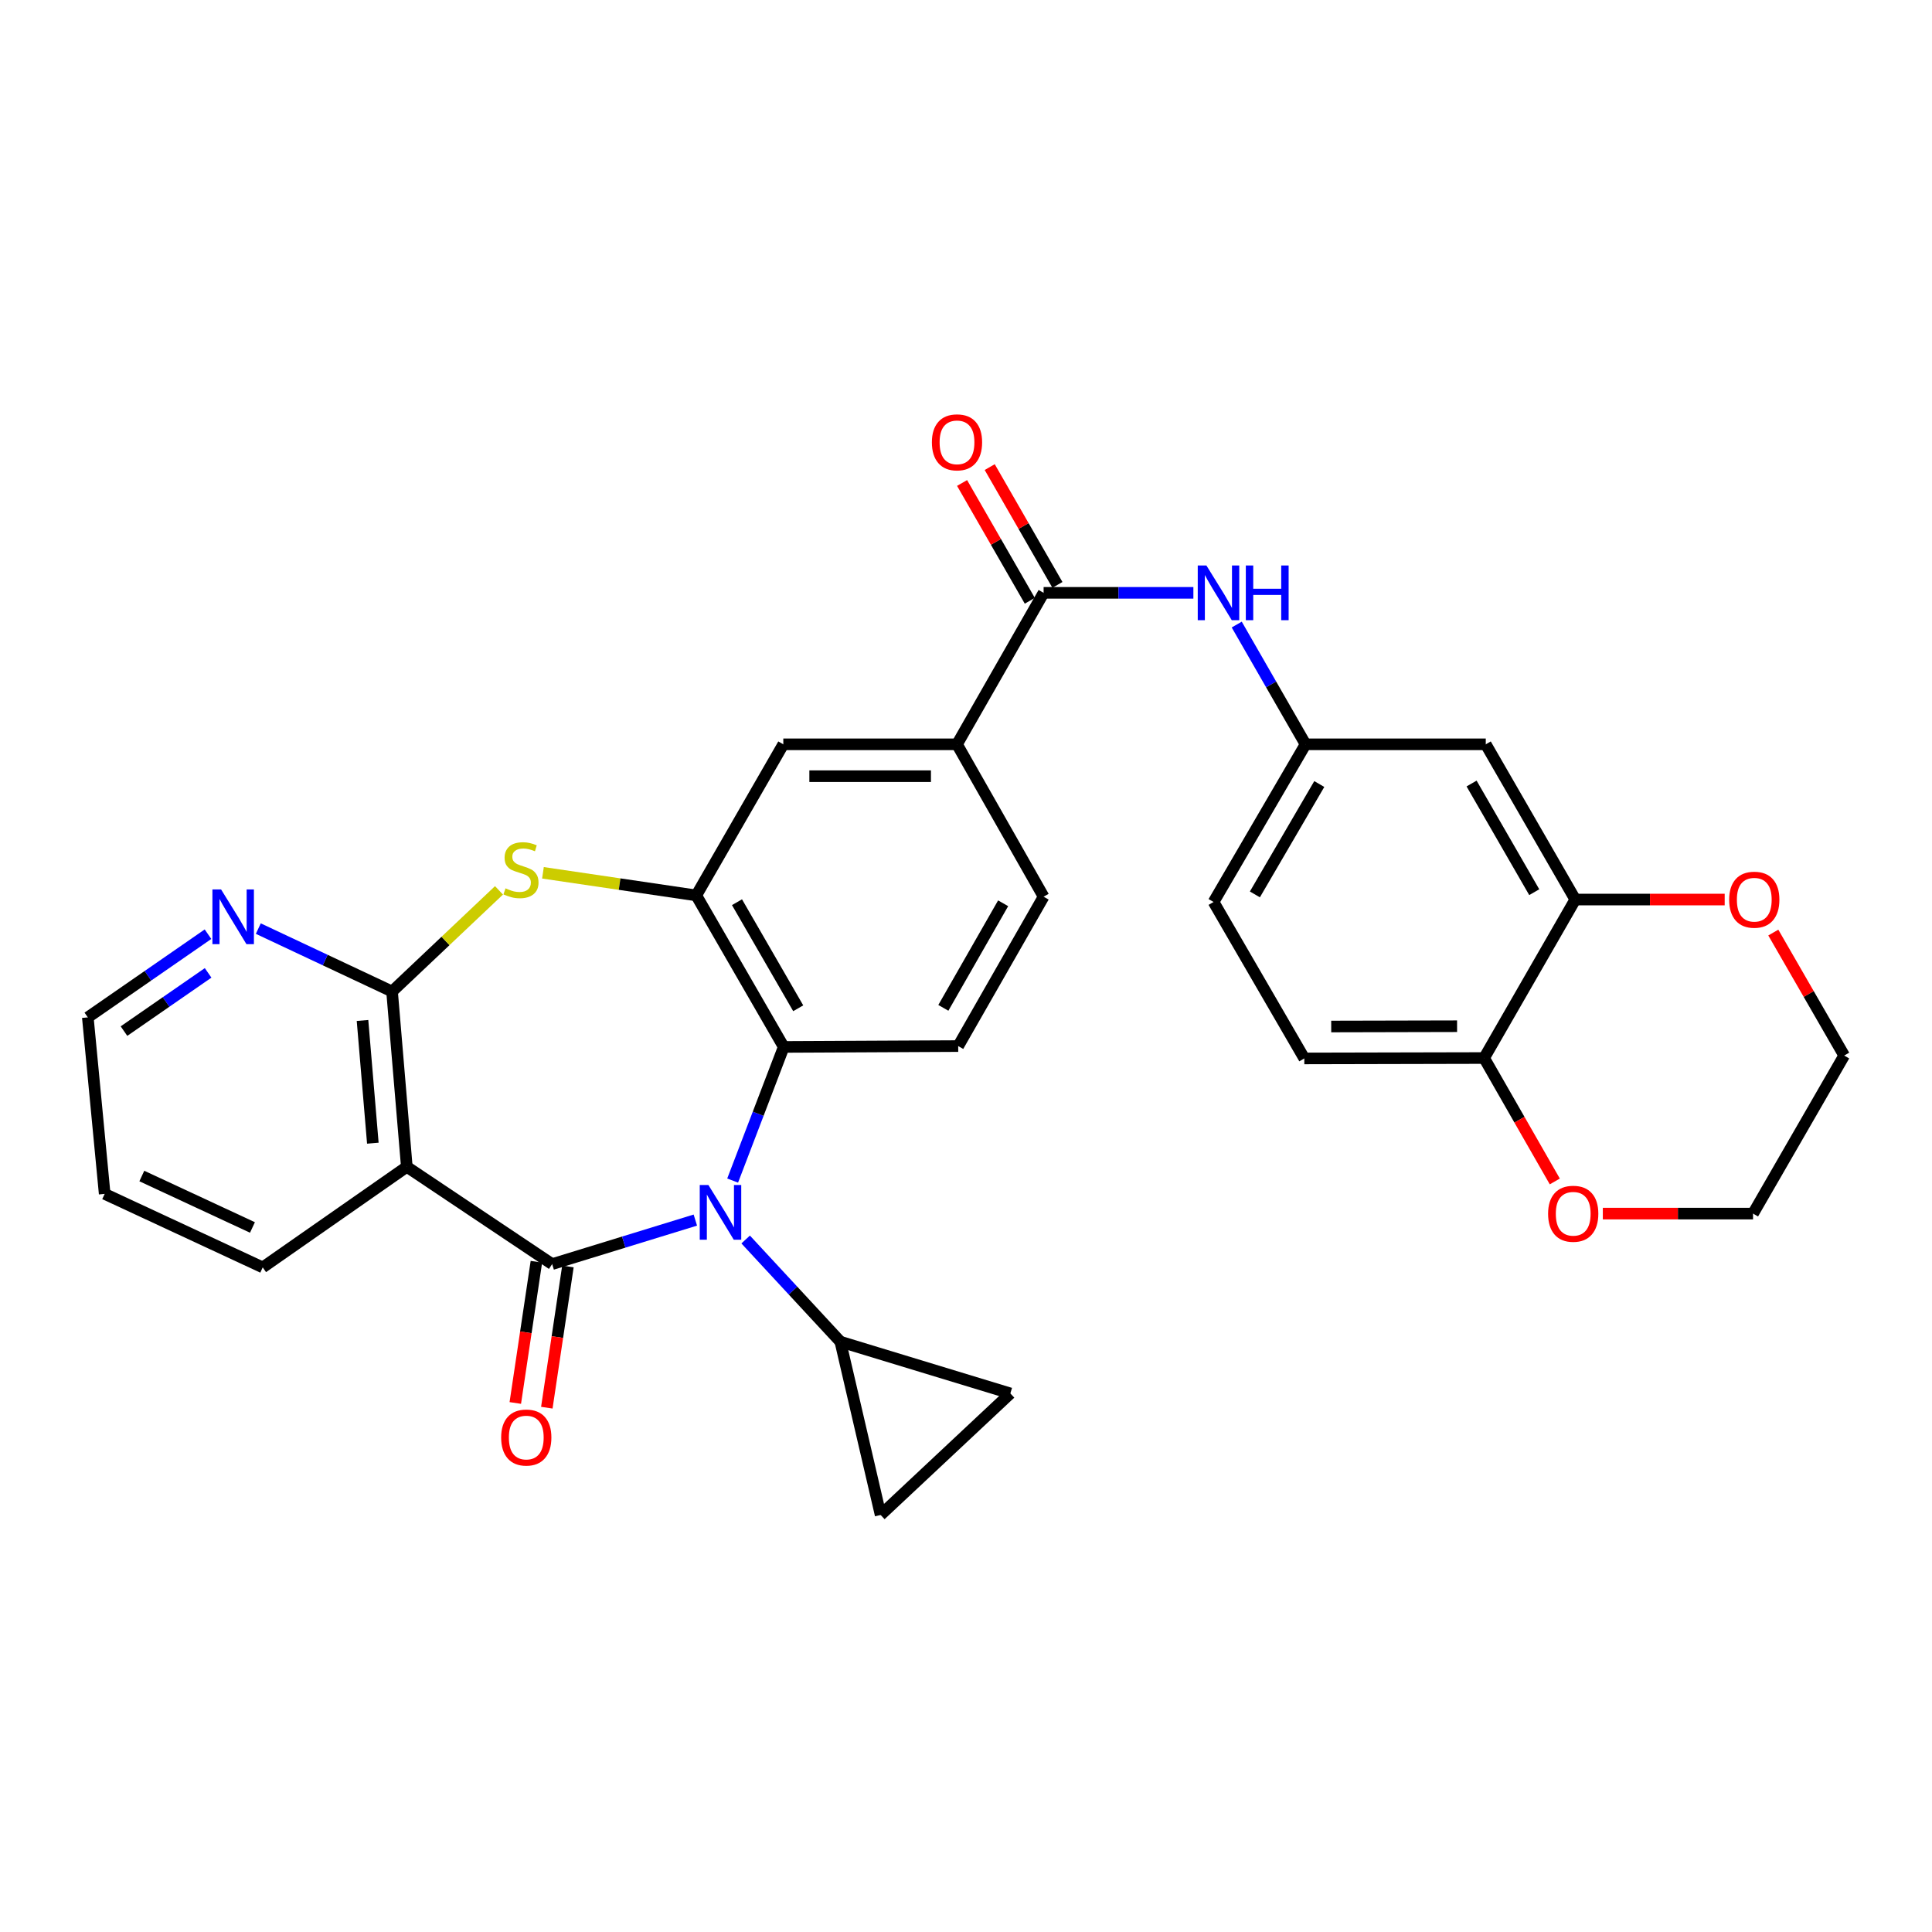 <?xml version='1.0' encoding='iso-8859-1'?>
<svg version='1.1' baseProfile='full'
              xmlns='http://www.w3.org/2000/svg'
                      xmlns:rdkit='http://www.rdkit.org/xml'
                      xmlns:xlink='http://www.w3.org/1999/xlink'
                  xml:space='preserve'
width='1000px' height='1000px' viewBox='0 0 1000 1000'>
<!-- END OF HEADER -->
<rect style='opacity:1.0;fill:#FFFFFF;stroke:none' width='1000' height='1000' x='0' y='0'> </rect>
<path class='bond-0' d='M 285.798,654.297 L 322.853,642.907' style='fill:none;fill-rule:evenodd;stroke:#000000;stroke-width:6px;stroke-linecap:butt;stroke-linejoin:miter;stroke-opacity:1' />
<path class='bond-0' d='M 322.853,642.907 L 359.908,631.516' style='fill:none;fill-rule:evenodd;stroke:#0000FF;stroke-width:6px;stroke-linecap:butt;stroke-linejoin:miter;stroke-opacity:1' />
<path class='bond-1' d='M 285.798,654.297 L 210.565,603.94' style='fill:none;fill-rule:evenodd;stroke:#000000;stroke-width:6px;stroke-linecap:butt;stroke-linejoin:miter;stroke-opacity:1' />
<path class='bond-17' d='M 277.639,653.078 L 272.178,689.628' style='fill:none;fill-rule:evenodd;stroke:#000000;stroke-width:6px;stroke-linecap:butt;stroke-linejoin:miter;stroke-opacity:1' />
<path class='bond-17' d='M 272.178,689.628 L 266.717,726.177' style='fill:none;fill-rule:evenodd;stroke:#FF0000;stroke-width:6px;stroke-linecap:butt;stroke-linejoin:miter;stroke-opacity:1' />
<path class='bond-17' d='M 293.956,655.516 L 288.495,692.066' style='fill:none;fill-rule:evenodd;stroke:#000000;stroke-width:6px;stroke-linecap:butt;stroke-linejoin:miter;stroke-opacity:1' />
<path class='bond-17' d='M 288.495,692.066 L 283.034,728.615' style='fill:none;fill-rule:evenodd;stroke:#FF0000;stroke-width:6px;stroke-linecap:butt;stroke-linejoin:miter;stroke-opacity:1' />
<path class='bond-5' d='M 379.215,611.063 L 392.436,576.476' style='fill:none;fill-rule:evenodd;stroke:#0000FF;stroke-width:6px;stroke-linecap:butt;stroke-linejoin:miter;stroke-opacity:1' />
<path class='bond-5' d='M 392.436,576.476 L 405.657,541.889' style='fill:none;fill-rule:evenodd;stroke:#000000;stroke-width:6px;stroke-linecap:butt;stroke-linejoin:miter;stroke-opacity:1' />
<path class='bond-6' d='M 385.949,641.566 L 410.459,668.013' style='fill:none;fill-rule:evenodd;stroke:#0000FF;stroke-width:6px;stroke-linecap:butt;stroke-linejoin:miter;stroke-opacity:1' />
<path class='bond-6' d='M 410.459,668.013 L 434.969,694.461' style='fill:none;fill-rule:evenodd;stroke:#000000;stroke-width:6px;stroke-linecap:butt;stroke-linejoin:miter;stroke-opacity:1' />
<path class='bond-2' d='M 210.565,603.94 L 202.93,513.2' style='fill:none;fill-rule:evenodd;stroke:#000000;stroke-width:6px;stroke-linecap:butt;stroke-linejoin:miter;stroke-opacity:1' />
<path class='bond-2' d='M 192.98,591.713 L 187.636,528.194' style='fill:none;fill-rule:evenodd;stroke:#000000;stroke-width:6px;stroke-linecap:butt;stroke-linejoin:miter;stroke-opacity:1' />
<path class='bond-26' d='M 210.565,603.94 L 135.984,656.002' style='fill:none;fill-rule:evenodd;stroke:#000000;stroke-width:6px;stroke-linecap:butt;stroke-linejoin:miter;stroke-opacity:1' />
<path class='bond-3' d='M 202.93,513.2 L 230.606,487.023' style='fill:none;fill-rule:evenodd;stroke:#000000;stroke-width:6px;stroke-linecap:butt;stroke-linejoin:miter;stroke-opacity:1' />
<path class='bond-3' d='M 230.606,487.023 L 258.281,460.846' style='fill:none;fill-rule:evenodd;stroke:#CCCC00;stroke-width:6px;stroke-linecap:butt;stroke-linejoin:miter;stroke-opacity:1' />
<path class='bond-16' d='M 202.93,513.2 L 168.315,496.92' style='fill:none;fill-rule:evenodd;stroke:#000000;stroke-width:6px;stroke-linecap:butt;stroke-linejoin:miter;stroke-opacity:1' />
<path class='bond-16' d='M 168.315,496.92 L 133.699,480.64' style='fill:none;fill-rule:evenodd;stroke:#0000FF;stroke-width:6px;stroke-linecap:butt;stroke-linejoin:miter;stroke-opacity:1' />
<path class='bond-32' d='M 281.03,451.762 L 320.709,457.615' style='fill:none;fill-rule:evenodd;stroke:#CCCC00;stroke-width:6px;stroke-linecap:butt;stroke-linejoin:miter;stroke-opacity:1' />
<path class='bond-32' d='M 320.709,457.615 L 360.388,463.467' style='fill:none;fill-rule:evenodd;stroke:#000000;stroke-width:6px;stroke-linecap:butt;stroke-linejoin:miter;stroke-opacity:1' />
<path class='bond-4' d='M 360.388,463.467 L 405.657,541.889' style='fill:none;fill-rule:evenodd;stroke:#000000;stroke-width:6px;stroke-linecap:butt;stroke-linejoin:miter;stroke-opacity:1' />
<path class='bond-4' d='M 381.467,466.982 L 413.156,521.877' style='fill:none;fill-rule:evenodd;stroke:#000000;stroke-width:6px;stroke-linecap:butt;stroke-linejoin:miter;stroke-opacity:1' />
<path class='bond-12' d='M 360.388,463.467 L 405.437,385.256' style='fill:none;fill-rule:evenodd;stroke:#000000;stroke-width:6px;stroke-linecap:butt;stroke-linejoin:miter;stroke-opacity:1' />
<path class='bond-14' d='M 405.657,541.889 L 495.967,541.449' style='fill:none;fill-rule:evenodd;stroke:#000000;stroke-width:6px;stroke-linecap:butt;stroke-linejoin:miter;stroke-opacity:1' />
<path class='bond-10' d='M 434.969,694.461 L 455.812,784.147' style='fill:none;fill-rule:evenodd;stroke:#000000;stroke-width:6px;stroke-linecap:butt;stroke-linejoin:miter;stroke-opacity:1' />
<path class='bond-11' d='M 434.969,694.461 L 522.951,721.234' style='fill:none;fill-rule:evenodd;stroke:#000000;stroke-width:6px;stroke-linecap:butt;stroke-linejoin:miter;stroke-opacity:1' />
<path class='bond-7' d='M 540.173,306.853 L 495.344,385.256' style='fill:none;fill-rule:evenodd;stroke:#000000;stroke-width:6px;stroke-linecap:butt;stroke-linejoin:miter;stroke-opacity:1' />
<path class='bond-8' d='M 540.173,306.853 L 578.932,306.853' style='fill:none;fill-rule:evenodd;stroke:#000000;stroke-width:6px;stroke-linecap:butt;stroke-linejoin:miter;stroke-opacity:1' />
<path class='bond-8' d='M 578.932,306.853 L 617.691,306.853' style='fill:none;fill-rule:evenodd;stroke:#0000FF;stroke-width:6px;stroke-linecap:butt;stroke-linejoin:miter;stroke-opacity:1' />
<path class='bond-21' d='M 547.325,302.741 L 529.799,272.255' style='fill:none;fill-rule:evenodd;stroke:#000000;stroke-width:6px;stroke-linecap:butt;stroke-linejoin:miter;stroke-opacity:1' />
<path class='bond-21' d='M 529.799,272.255 L 512.273,241.768' style='fill:none;fill-rule:evenodd;stroke:#FF0000;stroke-width:6px;stroke-linecap:butt;stroke-linejoin:miter;stroke-opacity:1' />
<path class='bond-21' d='M 533.022,310.964 L 515.496,280.477' style='fill:none;fill-rule:evenodd;stroke:#000000;stroke-width:6px;stroke-linecap:butt;stroke-linejoin:miter;stroke-opacity:1' />
<path class='bond-21' d='M 515.496,280.477 L 497.97,249.991' style='fill:none;fill-rule:evenodd;stroke:#FF0000;stroke-width:6px;stroke-linecap:butt;stroke-linejoin:miter;stroke-opacity:1' />
<path class='bond-19' d='M 640.131,323.273 L 657.942,354.265' style='fill:none;fill-rule:evenodd;stroke:#0000FF;stroke-width:6px;stroke-linecap:butt;stroke-linejoin:miter;stroke-opacity:1' />
<path class='bond-19' d='M 657.942,354.265 L 675.752,385.256' style='fill:none;fill-rule:evenodd;stroke:#000000;stroke-width:6px;stroke-linecap:butt;stroke-linejoin:miter;stroke-opacity:1' />
<path class='bond-9' d='M 495.344,385.256 L 540.173,464.127' style='fill:none;fill-rule:evenodd;stroke:#000000;stroke-width:6px;stroke-linecap:butt;stroke-linejoin:miter;stroke-opacity:1' />
<path class='bond-34' d='M 495.344,385.256 L 405.437,385.256' style='fill:none;fill-rule:evenodd;stroke:#000000;stroke-width:6px;stroke-linecap:butt;stroke-linejoin:miter;stroke-opacity:1' />
<path class='bond-34' d='M 481.858,401.754 L 418.923,401.754' style='fill:none;fill-rule:evenodd;stroke:#000000;stroke-width:6px;stroke-linecap:butt;stroke-linejoin:miter;stroke-opacity:1' />
<path class='bond-31' d='M 455.812,784.147 L 522.951,721.234' style='fill:none;fill-rule:evenodd;stroke:#000000;stroke-width:6px;stroke-linecap:butt;stroke-linejoin:miter;stroke-opacity:1' />
<path class='bond-13' d='M 815.364,465.603 L 769.032,385.256' style='fill:none;fill-rule:evenodd;stroke:#000000;stroke-width:6px;stroke-linecap:butt;stroke-linejoin:miter;stroke-opacity:1' />
<path class='bond-13' d='M 794.122,461.792 L 761.689,405.55' style='fill:none;fill-rule:evenodd;stroke:#000000;stroke-width:6px;stroke-linecap:butt;stroke-linejoin:miter;stroke-opacity:1' />
<path class='bond-20' d='M 815.364,465.603 L 854.03,465.603' style='fill:none;fill-rule:evenodd;stroke:#000000;stroke-width:6px;stroke-linecap:butt;stroke-linejoin:miter;stroke-opacity:1' />
<path class='bond-20' d='M 854.03,465.603 L 892.695,465.603' style='fill:none;fill-rule:evenodd;stroke:#FF0000;stroke-width:6px;stroke-linecap:butt;stroke-linejoin:miter;stroke-opacity:1' />
<path class='bond-35' d='M 815.364,465.603 L 768.179,547.636' style='fill:none;fill-rule:evenodd;stroke:#000000;stroke-width:6px;stroke-linecap:butt;stroke-linejoin:miter;stroke-opacity:1' />
<path class='bond-22' d='M 495.967,541.449 L 540.173,464.127' style='fill:none;fill-rule:evenodd;stroke:#000000;stroke-width:6px;stroke-linecap:butt;stroke-linejoin:miter;stroke-opacity:1' />
<path class='bond-22' d='M 488.275,521.662 L 519.22,467.537' style='fill:none;fill-rule:evenodd;stroke:#000000;stroke-width:6px;stroke-linecap:butt;stroke-linejoin:miter;stroke-opacity:1' />
<path class='bond-15' d='M 769.032,385.256 L 675.752,385.256' style='fill:none;fill-rule:evenodd;stroke:#000000;stroke-width:6px;stroke-linecap:butt;stroke-linejoin:miter;stroke-opacity:1' />
<path class='bond-33' d='M 107.659,483.537 L 76.557,505.064' style='fill:none;fill-rule:evenodd;stroke:#0000FF;stroke-width:6px;stroke-linecap:butt;stroke-linejoin:miter;stroke-opacity:1' />
<path class='bond-33' d='M 76.557,505.064 L 45.455,526.591' style='fill:none;fill-rule:evenodd;stroke:#000000;stroke-width:6px;stroke-linecap:butt;stroke-linejoin:miter;stroke-opacity:1' />
<path class='bond-33' d='M 107.718,503.561 L 85.946,518.63' style='fill:none;fill-rule:evenodd;stroke:#0000FF;stroke-width:6px;stroke-linecap:butt;stroke-linejoin:miter;stroke-opacity:1' />
<path class='bond-33' d='M 85.946,518.63 L 64.175,533.699' style='fill:none;fill-rule:evenodd;stroke:#000000;stroke-width:6px;stroke-linecap:butt;stroke-linejoin:miter;stroke-opacity:1' />
<path class='bond-18' d='M 768.179,547.636 L 675.111,547.846' style='fill:none;fill-rule:evenodd;stroke:#000000;stroke-width:6px;stroke-linecap:butt;stroke-linejoin:miter;stroke-opacity:1' />
<path class='bond-18' d='M 754.182,531.169 L 689.034,531.317' style='fill:none;fill-rule:evenodd;stroke:#000000;stroke-width:6px;stroke-linecap:butt;stroke-linejoin:miter;stroke-opacity:1' />
<path class='bond-23' d='M 768.179,547.636 L 786.471,579.576' style='fill:none;fill-rule:evenodd;stroke:#000000;stroke-width:6px;stroke-linecap:butt;stroke-linejoin:miter;stroke-opacity:1' />
<path class='bond-23' d='M 786.471,579.576 L 804.763,611.517' style='fill:none;fill-rule:evenodd;stroke:#FF0000;stroke-width:6px;stroke-linecap:butt;stroke-linejoin:miter;stroke-opacity:1' />
<path class='bond-25' d='M 675.752,385.256 L 628.137,466.867' style='fill:none;fill-rule:evenodd;stroke:#000000;stroke-width:6px;stroke-linecap:butt;stroke-linejoin:miter;stroke-opacity:1' />
<path class='bond-25' d='M 682.86,405.812 L 649.529,462.94' style='fill:none;fill-rule:evenodd;stroke:#000000;stroke-width:6px;stroke-linecap:butt;stroke-linejoin:miter;stroke-opacity:1' />
<path class='bond-28' d='M 917.86,482.693 L 936.203,514.522' style='fill:none;fill-rule:evenodd;stroke:#FF0000;stroke-width:6px;stroke-linecap:butt;stroke-linejoin:miter;stroke-opacity:1' />
<path class='bond-28' d='M 936.203,514.522 L 954.545,546.352' style='fill:none;fill-rule:evenodd;stroke:#000000;stroke-width:6px;stroke-linecap:butt;stroke-linejoin:miter;stroke-opacity:1' />
<path class='bond-29' d='M 829.619,628.156 L 868.494,628.156' style='fill:none;fill-rule:evenodd;stroke:#FF0000;stroke-width:6px;stroke-linecap:butt;stroke-linejoin:miter;stroke-opacity:1' />
<path class='bond-29' d='M 868.494,628.156 L 907.37,628.156' style='fill:none;fill-rule:evenodd;stroke:#000000;stroke-width:6px;stroke-linecap:butt;stroke-linejoin:miter;stroke-opacity:1' />
<path class='bond-24' d='M 675.111,547.846 L 628.137,466.867' style='fill:none;fill-rule:evenodd;stroke:#000000;stroke-width:6px;stroke-linecap:butt;stroke-linejoin:miter;stroke-opacity:1' />
<path class='bond-30' d='M 135.984,656.002 L 54.18,617.955' style='fill:none;fill-rule:evenodd;stroke:#000000;stroke-width:6px;stroke-linecap:butt;stroke-linejoin:miter;stroke-opacity:1' />
<path class='bond-30' d='M 130.671,635.335 L 73.409,608.702' style='fill:none;fill-rule:evenodd;stroke:#000000;stroke-width:6px;stroke-linecap:butt;stroke-linejoin:miter;stroke-opacity:1' />
<path class='bond-27' d='M 45.455,526.591 L 54.18,617.955' style='fill:none;fill-rule:evenodd;stroke:#000000;stroke-width:6px;stroke-linecap:butt;stroke-linejoin:miter;stroke-opacity:1' />
<path class='bond-36' d='M 954.545,546.352 L 907.37,628.156' style='fill:none;fill-rule:evenodd;stroke:#000000;stroke-width:6px;stroke-linecap:butt;stroke-linejoin:miter;stroke-opacity:1' />
<path  class='atom-1' d='M 366.667 613.355
L 375.947 628.355
Q 376.867 629.835, 378.347 632.515
Q 379.827 635.195, 379.907 635.355
L 379.907 613.355
L 383.667 613.355
L 383.667 641.675
L 379.787 641.675
L 369.827 625.275
Q 368.667 623.355, 367.427 621.155
Q 366.227 618.955, 365.867 618.275
L 365.867 641.675
L 362.187 641.675
L 362.187 613.355
L 366.667 613.355
' fill='#0000FF'/>
<path  class='atom-4' d='M 261.657 459.805
Q 261.977 459.925, 263.297 460.485
Q 264.617 461.045, 266.057 461.405
Q 267.537 461.725, 268.977 461.725
Q 271.657 461.725, 273.217 460.445
Q 274.777 459.125, 274.777 456.845
Q 274.777 455.285, 273.977 454.325
Q 273.217 453.365, 272.017 452.845
Q 270.817 452.325, 268.817 451.725
Q 266.297 450.965, 264.777 450.245
Q 263.297 449.525, 262.217 448.005
Q 261.177 446.485, 261.177 443.925
Q 261.177 440.365, 263.577 438.165
Q 266.017 435.965, 270.817 435.965
Q 274.097 435.965, 277.817 437.525
L 276.897 440.605
Q 273.497 439.205, 270.937 439.205
Q 268.177 439.205, 266.657 440.365
Q 265.137 441.485, 265.177 443.445
Q 265.177 444.965, 265.937 445.885
Q 266.737 446.805, 267.857 447.325
Q 269.017 447.845, 270.937 448.445
Q 273.497 449.245, 275.017 450.045
Q 276.537 450.845, 277.617 452.485
Q 278.737 454.085, 278.737 456.845
Q 278.737 460.765, 276.097 462.885
Q 273.497 464.965, 269.137 464.965
Q 266.617 464.965, 264.697 464.405
Q 262.817 463.885, 260.577 462.965
L 261.657 459.805
' fill='#CCCC00'/>
<path  class='atom-9' d='M 624.434 292.693
L 633.714 307.693
Q 634.634 309.173, 636.114 311.853
Q 637.594 314.533, 637.674 314.693
L 637.674 292.693
L 641.434 292.693
L 641.434 321.013
L 637.554 321.013
L 627.594 304.613
Q 626.434 302.693, 625.194 300.493
Q 623.994 298.293, 623.634 297.613
L 623.634 321.013
L 619.954 321.013
L 619.954 292.693
L 624.434 292.693
' fill='#0000FF'/>
<path  class='atom-9' d='M 644.834 292.693
L 648.674 292.693
L 648.674 304.733
L 663.154 304.733
L 663.154 292.693
L 666.994 292.693
L 666.994 321.013
L 663.154 321.013
L 663.154 307.933
L 648.674 307.933
L 648.674 321.013
L 644.834 321.013
L 644.834 292.693
' fill='#0000FF'/>
<path  class='atom-17' d='M 114.427 460.361
L 123.707 475.361
Q 124.627 476.841, 126.107 479.521
Q 127.587 482.201, 127.667 482.361
L 127.667 460.361
L 131.427 460.361
L 131.427 488.681
L 127.547 488.681
L 117.587 472.281
Q 116.427 470.361, 115.187 468.161
Q 113.987 465.961, 113.627 465.281
L 113.627 488.681
L 109.947 488.681
L 109.947 460.361
L 114.427 460.361
' fill='#0000FF'/>
<path  class='atom-18' d='M 259.397 744.063
Q 259.397 737.263, 262.757 733.463
Q 266.117 729.663, 272.397 729.663
Q 278.677 729.663, 282.037 733.463
Q 285.397 737.263, 285.397 744.063
Q 285.397 750.943, 281.997 754.863
Q 278.597 758.743, 272.397 758.743
Q 266.157 758.743, 262.757 754.863
Q 259.397 750.983, 259.397 744.063
M 272.397 755.543
Q 276.717 755.543, 279.037 752.663
Q 281.397 749.743, 281.397 744.063
Q 281.397 738.503, 279.037 735.703
Q 276.717 732.863, 272.397 732.863
Q 268.077 732.863, 265.717 735.663
Q 263.397 738.463, 263.397 744.063
Q 263.397 749.783, 265.717 752.663
Q 268.077 755.543, 272.397 755.543
' fill='#FF0000'/>
<path  class='atom-21' d='M 895.011 465.683
Q 895.011 458.883, 898.371 455.083
Q 901.731 451.283, 908.011 451.283
Q 914.291 451.283, 917.651 455.083
Q 921.011 458.883, 921.011 465.683
Q 921.011 472.563, 917.611 476.483
Q 914.211 480.363, 908.011 480.363
Q 901.771 480.363, 898.371 476.483
Q 895.011 472.603, 895.011 465.683
M 908.011 477.163
Q 912.331 477.163, 914.651 474.283
Q 917.011 471.363, 917.011 465.683
Q 917.011 460.123, 914.651 457.323
Q 912.331 454.483, 908.011 454.483
Q 903.691 454.483, 901.331 457.283
Q 899.011 460.083, 899.011 465.683
Q 899.011 471.403, 901.331 474.283
Q 903.691 477.163, 908.011 477.163
' fill='#FF0000'/>
<path  class='atom-22' d='M 482.344 228.951
Q 482.344 222.151, 485.704 218.351
Q 489.064 214.551, 495.344 214.551
Q 501.624 214.551, 504.984 218.351
Q 508.344 222.151, 508.344 228.951
Q 508.344 235.831, 504.944 239.751
Q 501.544 243.631, 495.344 243.631
Q 489.104 243.631, 485.704 239.751
Q 482.344 235.871, 482.344 228.951
M 495.344 240.431
Q 499.664 240.431, 501.984 237.551
Q 504.344 234.631, 504.344 228.951
Q 504.344 223.391, 501.984 220.591
Q 499.664 217.751, 495.344 217.751
Q 491.024 217.751, 488.664 220.551
Q 486.344 223.351, 486.344 228.951
Q 486.344 234.671, 488.664 237.551
Q 491.024 240.431, 495.344 240.431
' fill='#FF0000'/>
<path  class='atom-24' d='M 801.292 628.236
Q 801.292 621.436, 804.652 617.636
Q 808.012 613.836, 814.292 613.836
Q 820.572 613.836, 823.932 617.636
Q 827.292 621.436, 827.292 628.236
Q 827.292 635.116, 823.892 639.036
Q 820.492 642.916, 814.292 642.916
Q 808.052 642.916, 804.652 639.036
Q 801.292 635.156, 801.292 628.236
M 814.292 639.716
Q 818.612 639.716, 820.932 636.836
Q 823.292 633.916, 823.292 628.236
Q 823.292 622.676, 820.932 619.876
Q 818.612 617.036, 814.292 617.036
Q 809.972 617.036, 807.612 619.836
Q 805.292 622.636, 805.292 628.236
Q 805.292 633.956, 807.612 636.836
Q 809.972 639.716, 814.292 639.716
' fill='#FF0000'/>
</svg>
